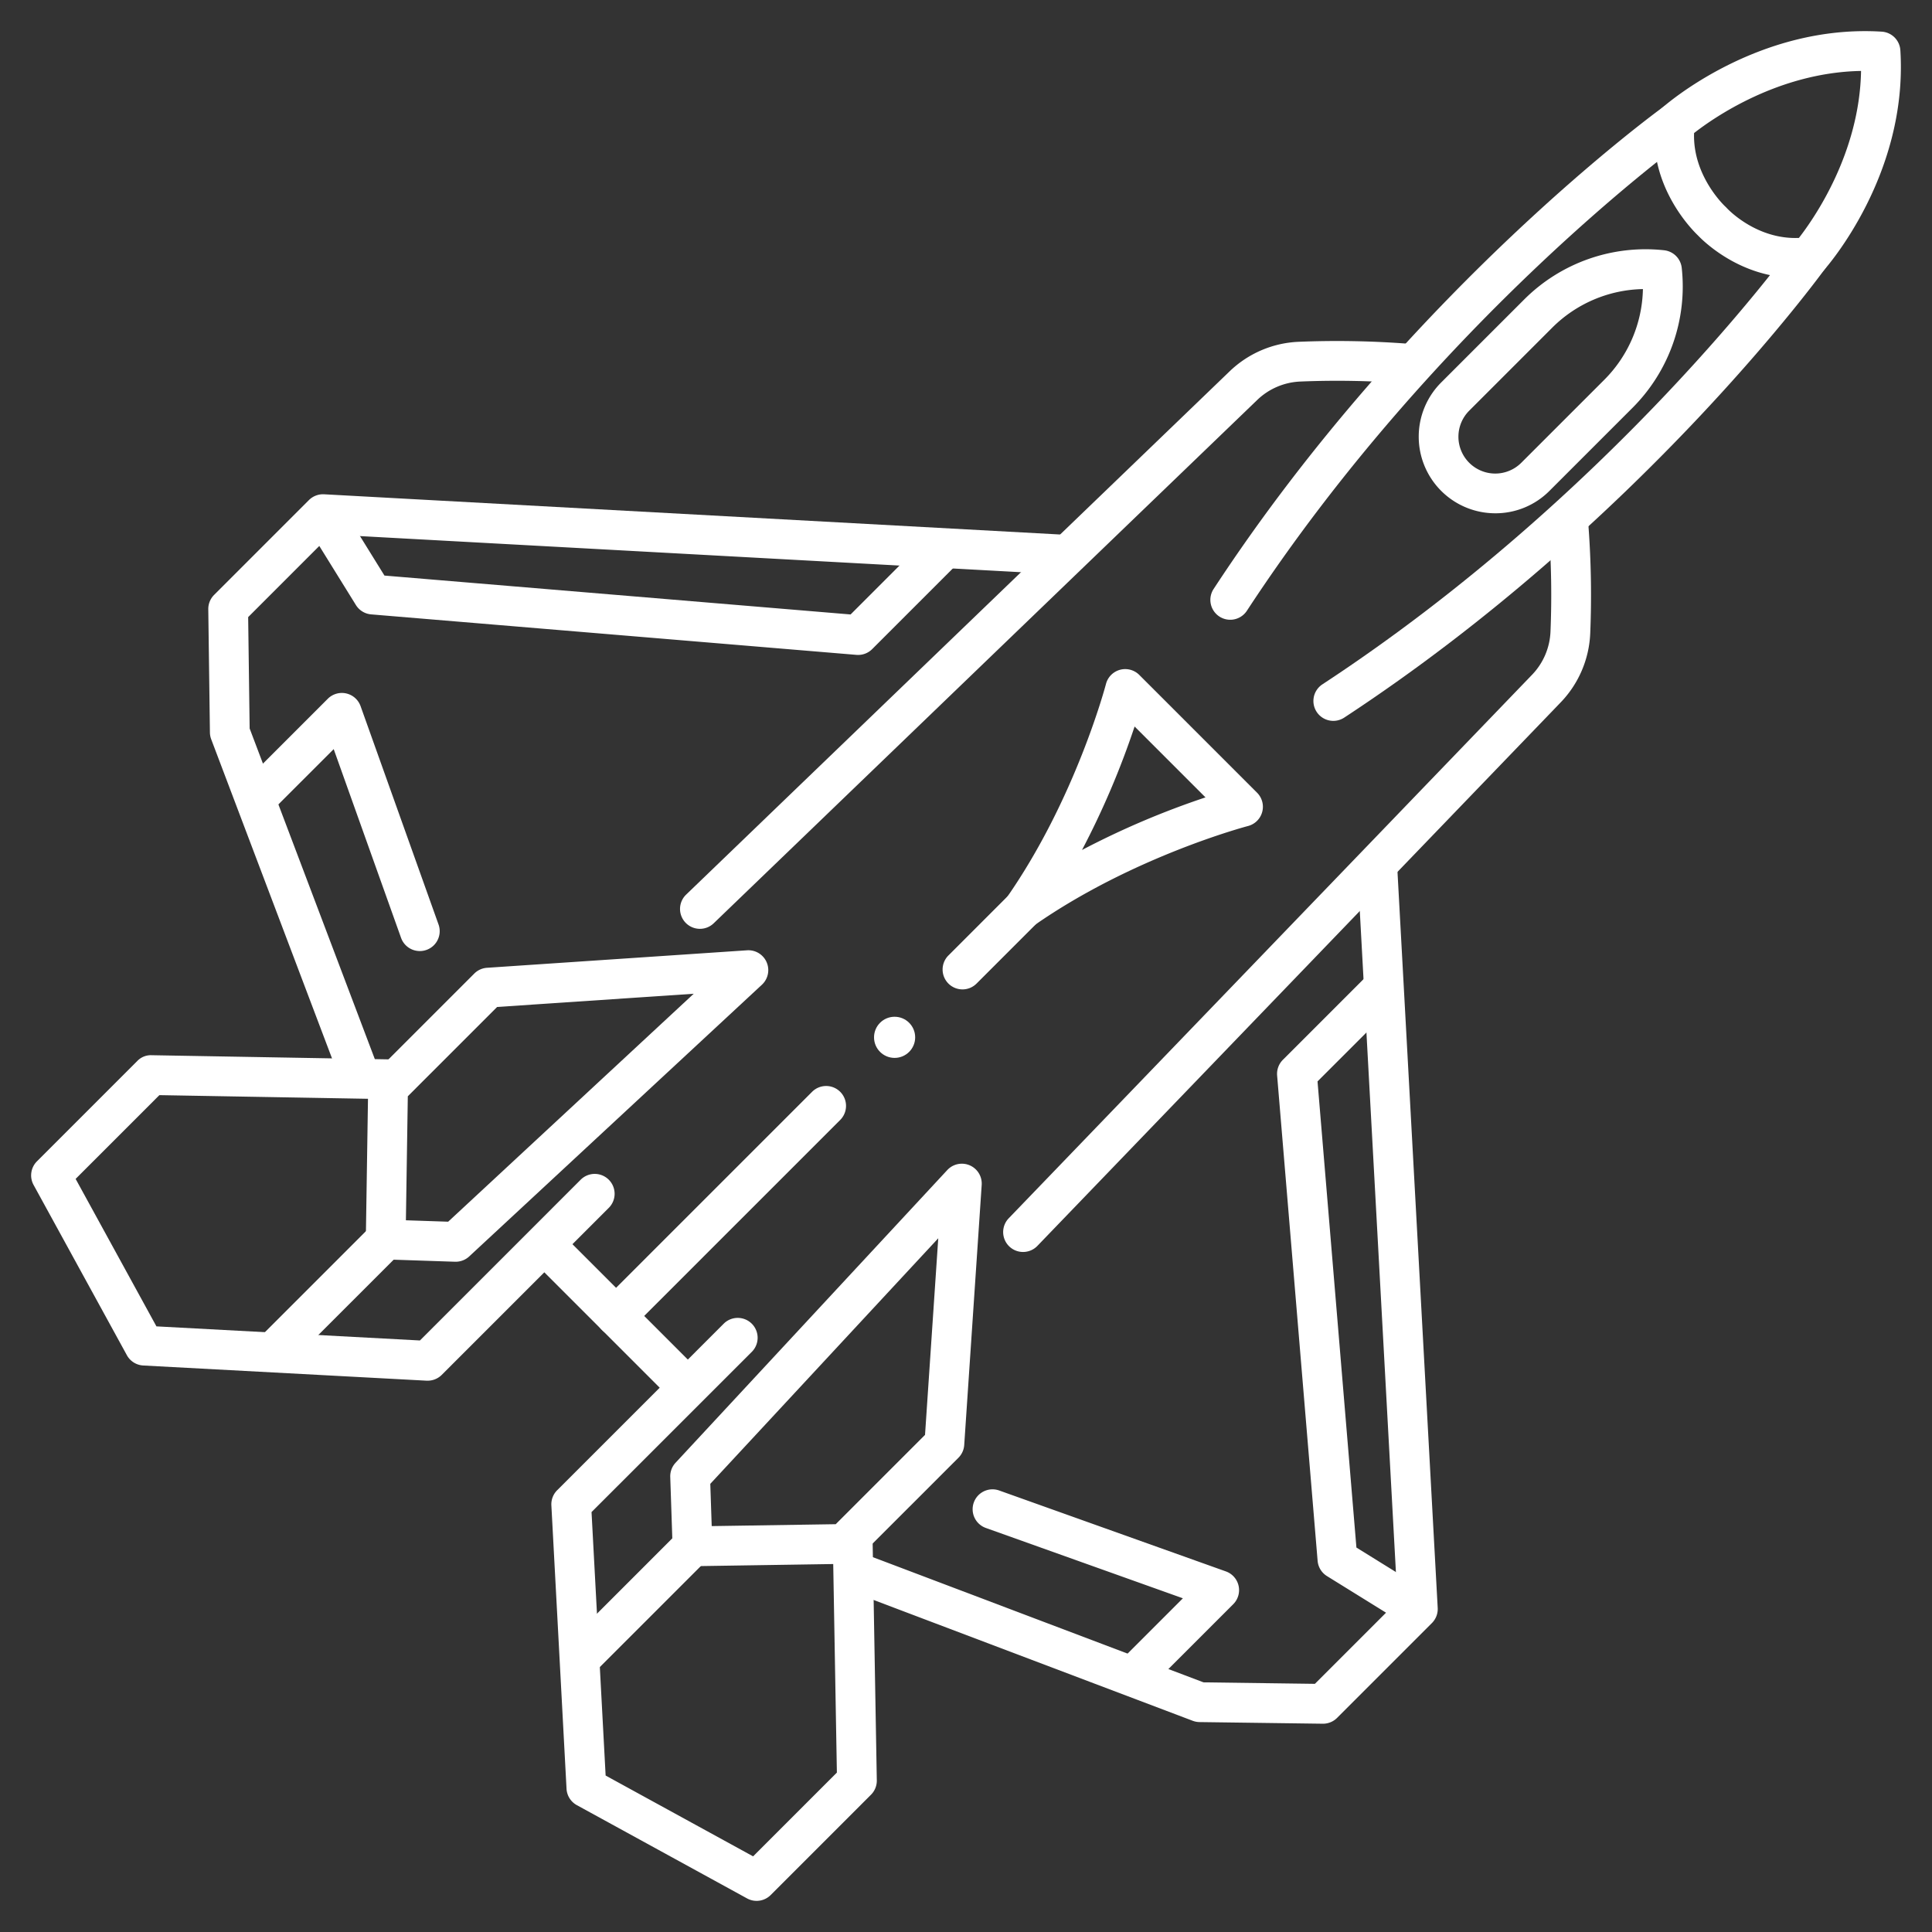 <svg xmlns="http://www.w3.org/2000/svg" version="1.1" xmlns:xlink="http://www.w3.org/1999/xlink" width="512" height="512" x="0" y="0" viewBox="0 0 340 340" style="enable-background:new 0 0 512 512" xml:space="preserve" class=""><rect x="0" y="0" width="340" height="340" fill="#333333" stroke="none"/><g><path d="M232.832 303.346h-.046l-21.693-.289a3.52 3.52 0 0 1-1.192-.226l-60.338-22.844a3.5 3.5 0 0 1 2.478-6.547l59.759 22.626 19.6.261 14.537-14.537-6.987-127.9a3.5 3.5 0 0 1 6.99-.383l7.072 129.459a3.5 3.5 0 0 1-1.02 2.666l-16.687 16.687a3.5 3.5 0 0 1-2.473 1.027z" fill="#ffffff" opacity="1" data-original="#000000" class=""></path><path d="M248.476 286.015a3.481 3.481 0 0 1-1.841-.525l-13.111-8.126a3.5 3.5 0 0 1-1.645-2.684l-7.126-85.407a3.5 3.5 0 0 1 1.014-2.766l14.647-14.646a3.5 3.5 0 0 1 4.949 4.949l-13.5 13.5 6.844 82.033 11.614 7.2a3.5 3.5 0 0 1-1.847 6.474zM200.135 297.757a3.5 3.5 0 0 1-2.474-5.974l10.507-10.509-34.633-12.364a3.5 3.5 0 1 1 2.353-6.592l39.843 14.223a3.5 3.5 0 0 1 1.3 5.771l-14.419 14.42a3.486 3.486 0 0 1-2.477 1.025zM63.287 192.7a3.5 3.5 0 0 1-3.275-2.262L37.169 130.1a3.52 3.52 0 0 1-.226-1.192l-.289-21.693a3.5 3.5 0 0 1 1.025-2.521l16.687-16.688a3.523 3.523 0 0 1 2.665-1.02l129.945 7.1a3.5 3.5 0 1 1-.381 6.991L58.21 94.061 43.673 108.6l.261 19.6 22.625 59.761a3.5 3.5 0 0 1-3.272 4.741z" fill="#ffffff" opacity="1" data-original="#000000" class=""></path><path d="M151.017 115.258c-.1 0-.193 0-.291-.011l-85.407-7.126a3.5 3.5 0 0 1-2.685-1.645l-8.317-13.423a3.5 3.5 0 0 1 5.951-3.687l7.389 11.925 82.033 6.844L163.223 94.6a3.5 3.5 0 0 1 4.949 4.949l-14.68 14.681a3.5 3.5 0 0 1-2.475 1.028zM73.879 167.369a3.5 3.5 0 0 1-3.3-2.325l-11.854-33.212-10.733 10.733a3.5 3.5 0 1 1-4.95-4.949l14.645-14.645a3.5 3.5 0 0 1 5.77 1.3l13.718 38.422a3.5 3.5 0 0 1-3.3 4.678zM180.04 220.326a3.5 3.5 0 0 1-2.521-5.928l92.105-95.658a11.64 11.64 0 0 0 3.237-7.591 156.878 156.878 0 0 0-.31-18.211 3.5 3.5 0 0 1 6.981-.52 164.056 164.056 0 0 1 .323 19.028 18.637 18.637 0 0 1-5.188 12.149l-92.1 95.658a3.5 3.5 0 0 1-2.527 1.073zM120.623 247.289a3.486 3.486 0 0 1-2.474-1.026l-24.33-24.33a3.5 3.5 0 0 1 4.949-4.949l24.33 24.33a3.5 3.5 0 0 1-2.475 5.975zM123.174 163.459a3.5 3.5 0 0 1-2.427-6.021l95.658-92.1a18.628 18.628 0 0 1 12.149-5.188 164.528 164.528 0 0 1 19.68.373 3.5 3.5 0 0 1-.547 6.979 156.7 156.7 0 0 0-18.836-.358 11.634 11.634 0 0 0-7.591 3.236l-95.66 92.101a3.492 3.492 0 0 1-2.426.978z" fill="#ffffff" opacity="1" data-original="#000000" class=""></path><path d="M133.152 334.521a3.488 3.488 0 0 1-1.681-.431l-29.963-16.418a3.5 3.5 0 0 1-1.808-2.882l-2.668-49.871a3.5 3.5 0 0 1 1.02-2.661l29.347-29.347a3.5 3.5 0 0 1 4.949 4.949L104.1 266.1l2.481 46.366 25.953 14.221 14.743-14.743-.715-40.766a3.5 3.5 0 0 1 3.437-3.56h.063a3.5 3.5 0 0 1 3.5 3.438l.741 42.251a3.491 3.491 0 0 1-1.024 2.536l-17.65 17.65a3.5 3.5 0 0 1-2.477 1.028z" fill="#ffffff" opacity="1" data-original="#000000" class=""></path><path d="M121.865 275.621a3.5 3.5 0 0 1-3.5-3.383l-.412-12.314a3.5 3.5 0 0 1 .933-2.5l47.818-51.511a3.5 3.5 0 0 1 6.058 2.616l-3.075 45.771a3.5 3.5 0 0 1-1.018 2.24l-17.65 17.649a3.5 3.5 0 0 1-2.421 1.025l-26.679.411zm3.135-14.49.249 7.437 21.824-.335 15.717-15.718 2.328-34.6zM216.5 109.067a3.5 3.5 0 0 1-2.924-5.417c34.285-52.357 78.7-84.523 79.147-84.842A3.5 3.5 0 0 1 296.8 24.5c-.434.312-43.831 31.77-77.371 82.987a3.5 3.5 0 0 1-2.929 1.58zM234.643 126.861a3.5 3.5 0 0 1-1.923-6.427c51.1-33.52 82.471-76.8 82.782-77.236a3.5 3.5 0 0 1 5.689 4.079c-.319.443-32.4 44.745-84.631 79.011a3.494 3.494 0 0 1-1.917.573z" fill="#ffffff" opacity="1" data-original="#000000" class=""></path><path d="M316.014 48.884c-9.721 0-16.234-6.434-17.2-7.452-1.118-1.064-8.929-8.954-7.522-20.213a3.5 3.5 0 0 1 1.143-2.178c.68-.606 16.9-14.832 38.722-13.47a3.5 3.5 0 0 1 3.274 3.274c1.369 21.818-12.863 38.042-13.47 38.723a3.493 3.493 0 0 1-2.178 1.142 21.994 21.994 0 0 1-2.769.174zm-17.885-25.468c-.257 7.6 5.454 12.9 5.515 12.953.082.075.16.153.234.235.212.227 5.225 5.572 12.7 5.269 2.652-3.411 10.674-14.9 10.937-29.387-14.541.253-25.98 8.269-29.386 10.93zM263.151 90.33a13.483 13.483 0 0 1-9.533-23.014l14.561-14.56a30.215 30.215 0 0 1 24.671-8.715 3.5 3.5 0 0 1 3.108 3.11 30.2 30.2 0 0 1-8.714 24.67L272.683 86.38a13.389 13.389 0 0 1-9.532 3.95zm25.975-39.457a23.216 23.216 0 0 0-16 6.833l-14.56 14.559a6.481 6.481 0 1 0 9.165 9.166l14.561-14.559a23.218 23.218 0 0 0 6.834-15.999zM75.267 242.978h-.186l-49.871-2.673a3.5 3.5 0 0 1-2.882-1.813L5.91 208.529a3.5 3.5 0 0 1 .594-4.156l17.65-17.65a3.3 3.3 0 0 1 2.536-1.023l42.4.743a3.5 3.5 0 0 1-.06 7h-.063l-40.919-.717-14.739 14.74 14.221 25.953L73.9 235.9l28.244-28.244a3.5 3.5 0 1 1 4.949 4.949l-29.351 29.348a3.5 3.5 0 0 1-2.475 1.025z" fill="#ffffff" opacity="1" data-original="#000000" class=""></path><path d="M80.193 222.045h-.117l-12.314-.411a3.5 3.5 0 0 1-3.383-3.551l.41-26.68a3.5 3.5 0 0 1 1.026-2.421l17.649-17.649a3.5 3.5 0 0 1 2.24-1.018l45.765-3.078a3.5 3.5 0 0 1 2.616 6.057l-51.511 47.817a3.5 3.5 0 0 1-2.381.934zm-8.761-7.295 7.437.249 43.215-40.117-34.6 2.327-15.717 15.717zM180.041 163.459a3.5 3.5 0 0 1-2.871-5.5c12.127-17.381 17.409-37.384 17.461-37.584a3.5 3.5 0 0 1 5.863-1.6l20.73 20.729a3.5 3.5 0 0 1-1.6 5.863c-.2.052-20.2 5.335-37.584 17.462a3.492 3.492 0 0 1-1.999.63zm19.63-35.607a146.137 146.137 0 0 1-9.255 21.731 146.248 146.248 0 0 1 21.732-9.255z" fill="#ffffff" opacity="1" data-original="#000000" class=""></path><path d="M48.86 240.654a3.5 3.5 0 0 1-2.475-5.975l18.485-18.485a3.5 3.5 0 1 1 4.949 4.949l-18.485 18.485a3.484 3.484 0 0 1-2.474 1.026zM102.846 294.64a3.5 3.5 0 0 1-2.474-5.974l18.484-18.486a3.5 3.5 0 1 1 4.949 4.949l-18.484 18.486a3.49 3.49 0 0 1-2.475 1.025zM169.382 174.117a3.5 3.5 0 0 1-2.474-5.975l10.658-10.657a3.5 3.5 0 1 1 4.949 4.949l-10.658 10.657a3.488 3.488 0 0 1-2.475 1.026zM108.417 235.083a3.5 3.5 0 0 1-2.474-5.975l37.013-37.008a3.5 3.5 0 0 1 4.949 4.949l-37.013 37.013a3.488 3.488 0 0 1-2.475 1.021z" fill="#ffffff" opacity="1" data-original="#000000" class=""></path><circle cx="157.435" cy="182.553" r="3.62" fill="#ffffff" opacity="1" data-original="#000000" class=""></circle></g></svg>